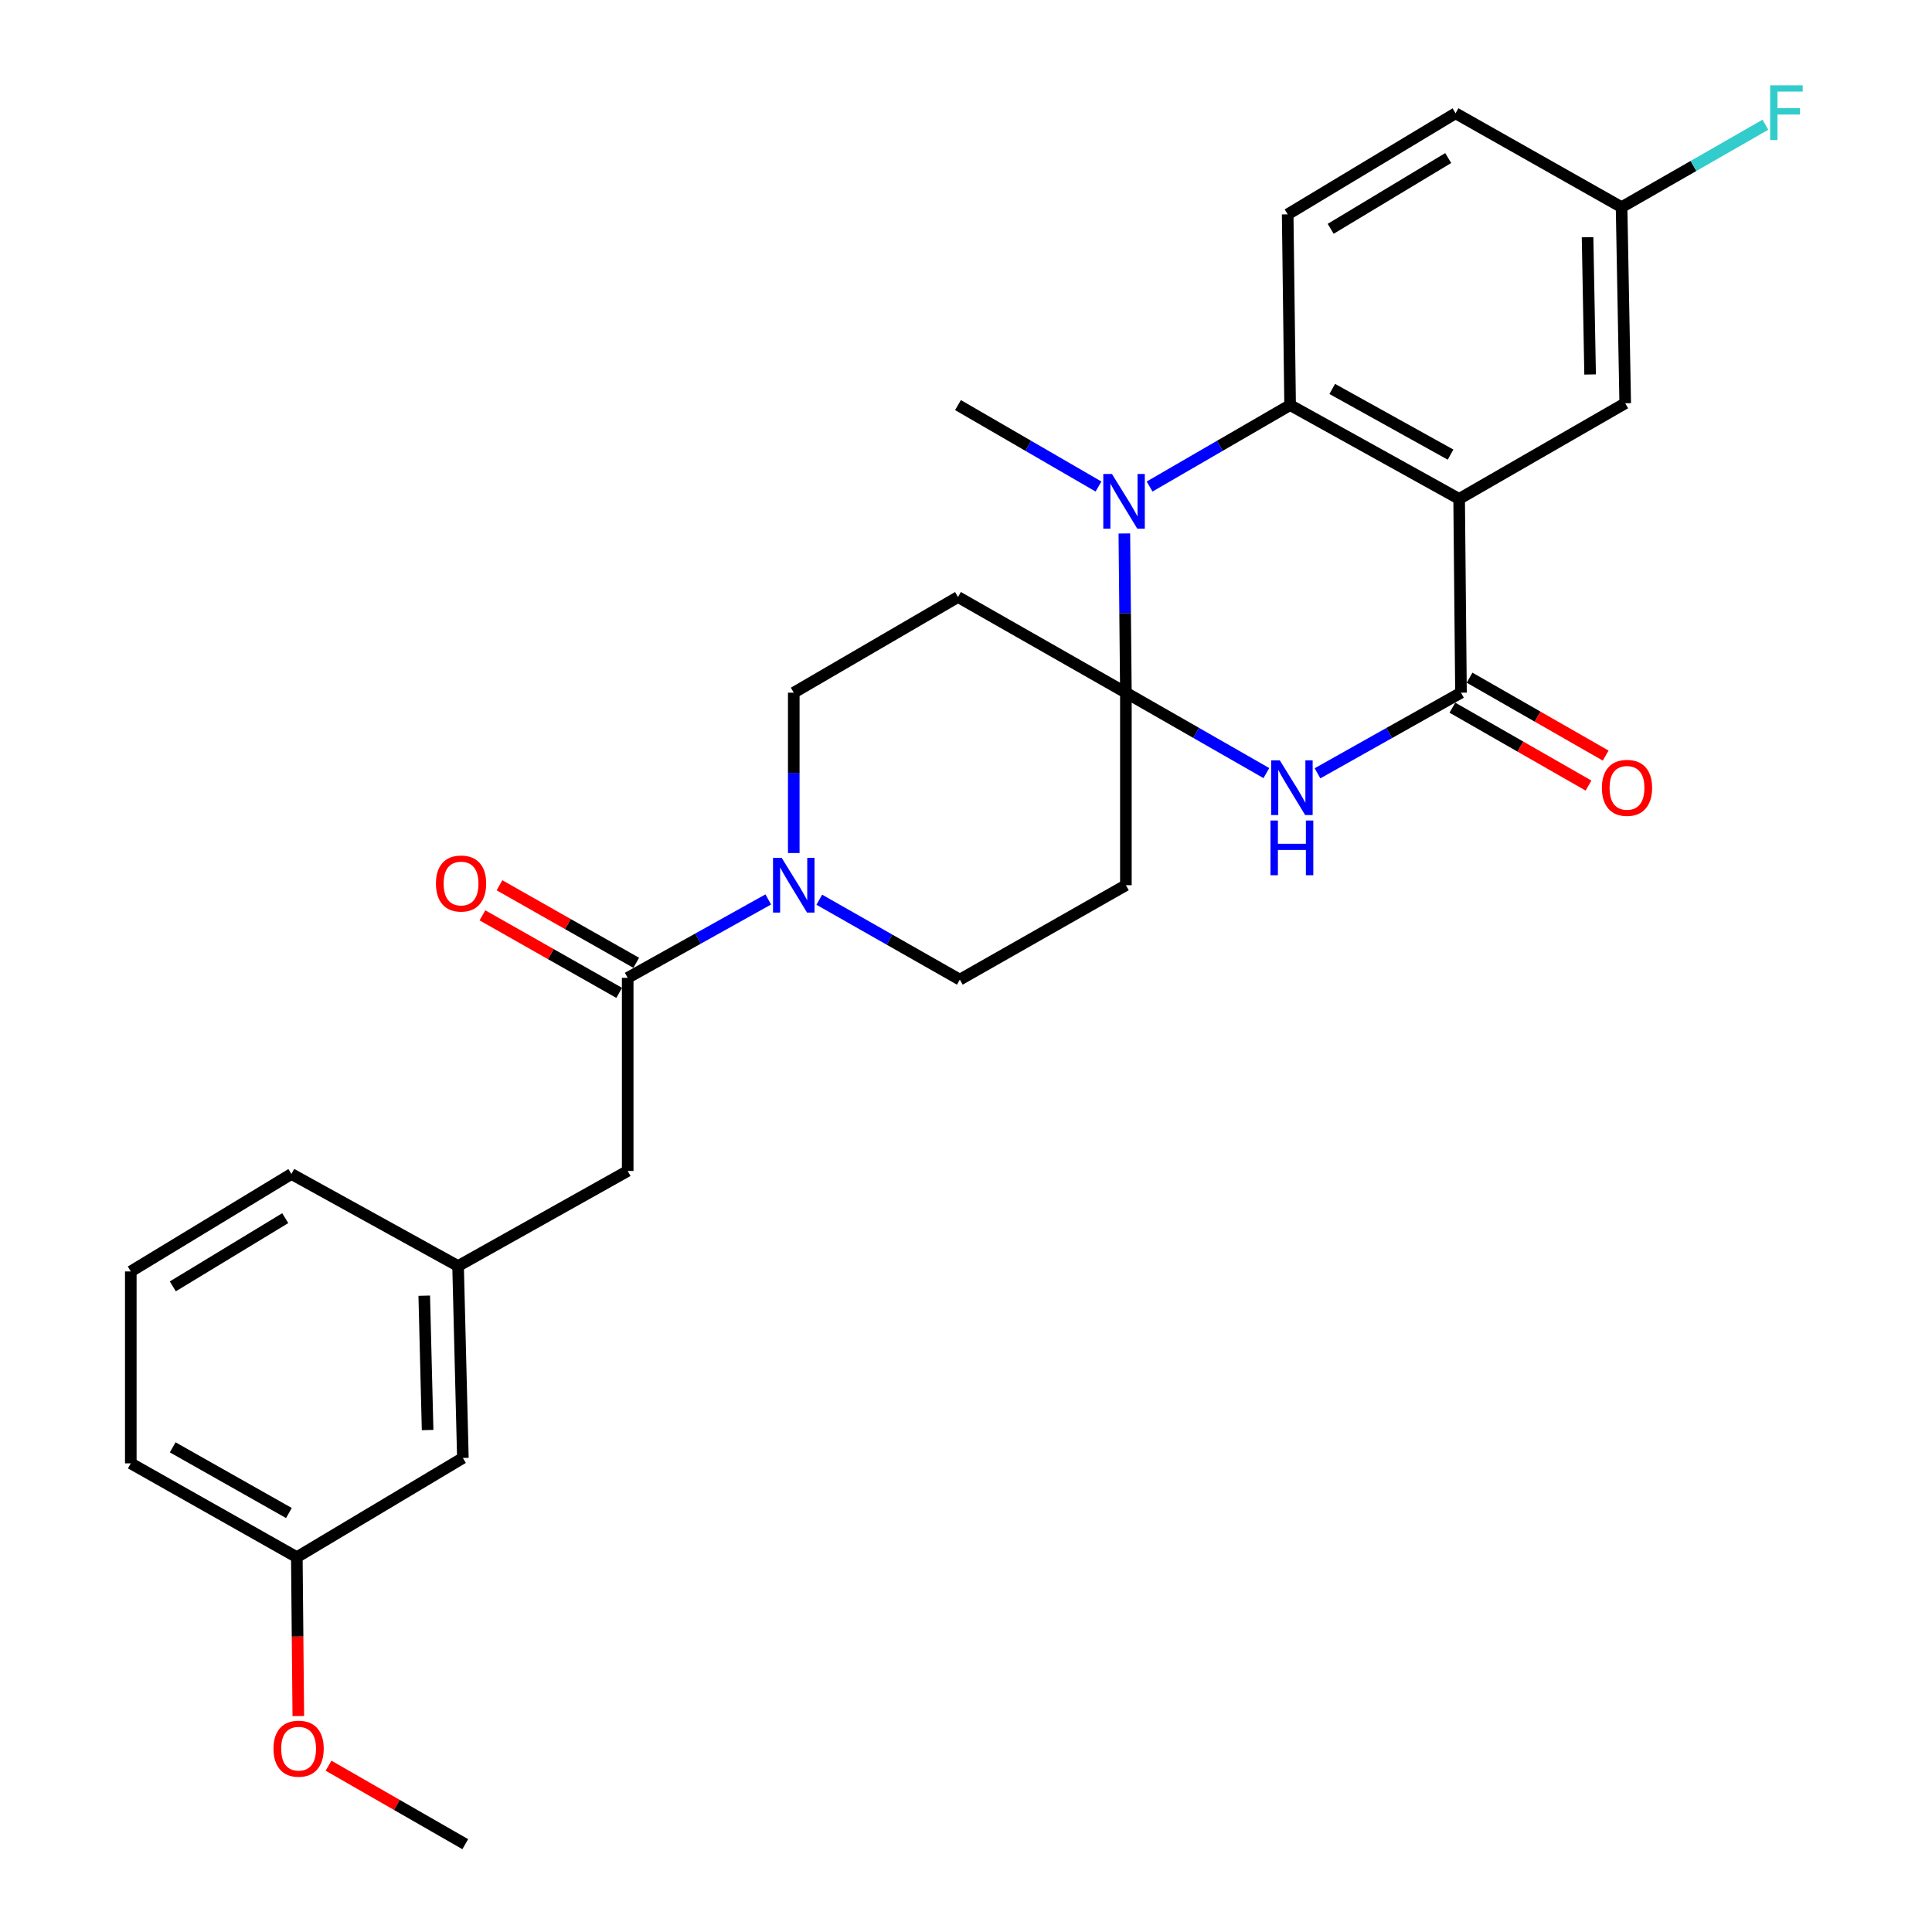 <?xml version='1.0' encoding='iso-8859-1'?>
<svg version='1.1' baseProfile='full'
              xmlns='http://www.w3.org/2000/svg'
                      xmlns:rdkit='http://www.rdkit.org/xml'
                      xmlns:xlink='http://www.w3.org/1999/xlink'
                  xml:space='preserve'
width='1000px' height='1000px' viewBox='0 0 1000 1000'>
<!-- END OF HEADER -->
<rect style='opacity:1.0;fill:#FFFFFF;stroke:none' width='1000' height='1000' x='0' y='0'> </rect>
<path class='bond-1' d='M 582.757,358.529 L 619.113,379.337' style='fill:none;fill-rule:evenodd;stroke:#000000;stroke-width:6px;stroke-linecap:butt;stroke-linejoin:miter;stroke-opacity:1' />
<path class='bond-1' d='M 619.113,379.337 L 655.469,400.145' style='fill:none;fill-rule:evenodd;stroke:#0000FF;stroke-width:6px;stroke-linecap:butt;stroke-linejoin:miter;stroke-opacity:1' />
<path class='bond-2' d='M 582.757,358.529 L 582.36,317.33' style='fill:none;fill-rule:evenodd;stroke:#000000;stroke-width:6px;stroke-linecap:butt;stroke-linejoin:miter;stroke-opacity:1' />
<path class='bond-2' d='M 582.36,317.33 L 581.963,276.13' style='fill:none;fill-rule:evenodd;stroke:#0000FF;stroke-width:6px;stroke-linecap:butt;stroke-linejoin:miter;stroke-opacity:1' />
<path class='bond-7' d='M 582.757,358.529 L 495.855,309.012' style='fill:none;fill-rule:evenodd;stroke:#000000;stroke-width:6px;stroke-linecap:butt;stroke-linejoin:miter;stroke-opacity:1' />
<path class='bond-8' d='M 582.757,358.529 L 582.757,458.18' style='fill:none;fill-rule:evenodd;stroke:#000000;stroke-width:6px;stroke-linecap:butt;stroke-linejoin:miter;stroke-opacity:1' />
<path class='bond-0' d='M 755.248,258.232 L 667.76,209.669' style='fill:none;fill-rule:evenodd;stroke:#000000;stroke-width:6px;stroke-linecap:butt;stroke-linejoin:miter;stroke-opacity:1' />
<path class='bond-0' d='M 750.806,235.309 L 689.564,201.314' style='fill:none;fill-rule:evenodd;stroke:#000000;stroke-width:6px;stroke-linecap:butt;stroke-linejoin:miter;stroke-opacity:1' />
<path class='bond-10' d='M 755.248,258.232 L 841.205,208.725' style='fill:none;fill-rule:evenodd;stroke:#000000;stroke-width:6px;stroke-linecap:butt;stroke-linejoin:miter;stroke-opacity:1' />
<path class='bond-29' d='M 755.248,258.232 L 756.202,358.529' style='fill:none;fill-rule:evenodd;stroke:#000000;stroke-width:6px;stroke-linecap:butt;stroke-linejoin:miter;stroke-opacity:1' />
<path class='bond-3' d='M 681.934,400.263 L 719.068,379.396' style='fill:none;fill-rule:evenodd;stroke:#0000FF;stroke-width:6px;stroke-linecap:butt;stroke-linejoin:miter;stroke-opacity:1' />
<path class='bond-3' d='M 719.068,379.396 L 756.202,358.529' style='fill:none;fill-rule:evenodd;stroke:#000000;stroke-width:6px;stroke-linecap:butt;stroke-linejoin:miter;stroke-opacity:1' />
<path class='bond-4' d='M 595.027,251.829 L 631.393,230.749' style='fill:none;fill-rule:evenodd;stroke:#0000FF;stroke-width:6px;stroke-linecap:butt;stroke-linejoin:miter;stroke-opacity:1' />
<path class='bond-4' d='M 631.393,230.749 L 667.76,209.669' style='fill:none;fill-rule:evenodd;stroke:#000000;stroke-width:6px;stroke-linecap:butt;stroke-linejoin:miter;stroke-opacity:1' />
<path class='bond-20' d='M 568.579,251.828 L 532.217,230.749' style='fill:none;fill-rule:evenodd;stroke:#0000FF;stroke-width:6px;stroke-linecap:butt;stroke-linejoin:miter;stroke-opacity:1' />
<path class='bond-20' d='M 532.217,230.749 L 495.855,209.669' style='fill:none;fill-rule:evenodd;stroke:#000000;stroke-width:6px;stroke-linecap:butt;stroke-linejoin:miter;stroke-opacity:1' />
<path class='bond-14' d='M 751.759,366.291 L 786.985,386.452' style='fill:none;fill-rule:evenodd;stroke:#000000;stroke-width:6px;stroke-linecap:butt;stroke-linejoin:miter;stroke-opacity:1' />
<path class='bond-14' d='M 786.985,386.452 L 822.211,406.614' style='fill:none;fill-rule:evenodd;stroke:#FF0000;stroke-width:6px;stroke-linecap:butt;stroke-linejoin:miter;stroke-opacity:1' />
<path class='bond-14' d='M 760.644,350.767 L 795.87,370.928' style='fill:none;fill-rule:evenodd;stroke:#000000;stroke-width:6px;stroke-linecap:butt;stroke-linejoin:miter;stroke-opacity:1' />
<path class='bond-14' d='M 795.87,370.928 L 831.096,391.089' style='fill:none;fill-rule:evenodd;stroke:#FF0000;stroke-width:6px;stroke-linecap:butt;stroke-linejoin:miter;stroke-opacity:1' />
<path class='bond-9' d='M 667.76,209.669 L 666.498,110.952' style='fill:none;fill-rule:evenodd;stroke:#000000;stroke-width:6px;stroke-linecap:butt;stroke-linejoin:miter;stroke-opacity:1' />
<path class='bond-5' d='M 424.064,465.692 L 460.432,486.372' style='fill:none;fill-rule:evenodd;stroke:#0000FF;stroke-width:6px;stroke-linecap:butt;stroke-linejoin:miter;stroke-opacity:1' />
<path class='bond-5' d='M 460.432,486.372 L 496.8,507.051' style='fill:none;fill-rule:evenodd;stroke:#000000;stroke-width:6px;stroke-linecap:butt;stroke-linejoin:miter;stroke-opacity:1' />
<path class='bond-6' d='M 397.652,465.543 L 361.273,485.835' style='fill:none;fill-rule:evenodd;stroke:#0000FF;stroke-width:6px;stroke-linecap:butt;stroke-linejoin:miter;stroke-opacity:1' />
<path class='bond-6' d='M 361.273,485.835 L 324.895,506.127' style='fill:none;fill-rule:evenodd;stroke:#000000;stroke-width:6px;stroke-linecap:butt;stroke-linejoin:miter;stroke-opacity:1' />
<path class='bond-28' d='M 410.852,441.529 L 410.852,400.029' style='fill:none;fill-rule:evenodd;stroke:#0000FF;stroke-width:6px;stroke-linecap:butt;stroke-linejoin:miter;stroke-opacity:1' />
<path class='bond-28' d='M 410.852,400.029 L 410.852,358.529' style='fill:none;fill-rule:evenodd;stroke:#000000;stroke-width:6px;stroke-linecap:butt;stroke-linejoin:miter;stroke-opacity:1' />
<path class='bond-13' d='M 324.895,506.127 L 324.895,606.086' style='fill:none;fill-rule:evenodd;stroke:#000000;stroke-width:6px;stroke-linecap:butt;stroke-linejoin:miter;stroke-opacity:1' />
<path class='bond-15' d='M 329.306,498.347 L 293.918,478.284' style='fill:none;fill-rule:evenodd;stroke:#000000;stroke-width:6px;stroke-linecap:butt;stroke-linejoin:miter;stroke-opacity:1' />
<path class='bond-15' d='M 293.918,478.284 L 258.529,458.221' style='fill:none;fill-rule:evenodd;stroke:#FF0000;stroke-width:6px;stroke-linecap:butt;stroke-linejoin:miter;stroke-opacity:1' />
<path class='bond-15' d='M 320.484,513.907 L 285.096,493.844' style='fill:none;fill-rule:evenodd;stroke:#000000;stroke-width:6px;stroke-linecap:butt;stroke-linejoin:miter;stroke-opacity:1' />
<path class='bond-15' d='M 285.096,493.844 L 249.708,473.781' style='fill:none;fill-rule:evenodd;stroke:#FF0000;stroke-width:6px;stroke-linecap:butt;stroke-linejoin:miter;stroke-opacity:1' />
<path class='bond-11' d='M 495.855,309.012 L 410.852,358.529' style='fill:none;fill-rule:evenodd;stroke:#000000;stroke-width:6px;stroke-linecap:butt;stroke-linejoin:miter;stroke-opacity:1' />
<path class='bond-12' d='M 582.757,458.18 L 496.8,507.051' style='fill:none;fill-rule:evenodd;stroke:#000000;stroke-width:6px;stroke-linecap:butt;stroke-linejoin:miter;stroke-opacity:1' />
<path class='bond-18' d='M 666.498,110.952 L 753.399,58.633' style='fill:none;fill-rule:evenodd;stroke:#000000;stroke-width:6px;stroke-linecap:butt;stroke-linejoin:miter;stroke-opacity:1' />
<path class='bond-18' d='M 688.759,118.429 L 749.59,81.805' style='fill:none;fill-rule:evenodd;stroke:#000000;stroke-width:6px;stroke-linecap:butt;stroke-linejoin:miter;stroke-opacity:1' />
<path class='bond-30' d='M 841.205,208.725 L 839.327,107.226' style='fill:none;fill-rule:evenodd;stroke:#000000;stroke-width:6px;stroke-linecap:butt;stroke-linejoin:miter;stroke-opacity:1' />
<path class='bond-30' d='M 823.039,193.831 L 821.724,122.782' style='fill:none;fill-rule:evenodd;stroke:#000000;stroke-width:6px;stroke-linecap:butt;stroke-linejoin:miter;stroke-opacity:1' />
<path class='bond-16' d='M 324.895,606.086 L 237.099,655.295' style='fill:none;fill-rule:evenodd;stroke:#000000;stroke-width:6px;stroke-linecap:butt;stroke-linejoin:miter;stroke-opacity:1' />
<path class='bond-19' d='M 237.099,655.295 L 239.584,754.638' style='fill:none;fill-rule:evenodd;stroke:#000000;stroke-width:6px;stroke-linecap:butt;stroke-linejoin:miter;stroke-opacity:1' />
<path class='bond-19' d='M 219.591,670.644 L 221.33,740.184' style='fill:none;fill-rule:evenodd;stroke:#000000;stroke-width:6px;stroke-linecap:butt;stroke-linejoin:miter;stroke-opacity:1' />
<path class='bond-25' d='M 237.099,655.295 L 150.834,607.656' style='fill:none;fill-rule:evenodd;stroke:#000000;stroke-width:6px;stroke-linecap:butt;stroke-linejoin:miter;stroke-opacity:1' />
<path class='bond-17' d='M 839.327,107.226 L 753.399,58.633' style='fill:none;fill-rule:evenodd;stroke:#000000;stroke-width:6px;stroke-linecap:butt;stroke-linejoin:miter;stroke-opacity:1' />
<path class='bond-22' d='M 839.327,107.226 L 876.548,85.893' style='fill:none;fill-rule:evenodd;stroke:#000000;stroke-width:6px;stroke-linecap:butt;stroke-linejoin:miter;stroke-opacity:1' />
<path class='bond-22' d='M 876.548,85.893 L 913.769,64.56' style='fill:none;fill-rule:evenodd;stroke:#33CCCC;stroke-width:6px;stroke-linecap:butt;stroke-linejoin:miter;stroke-opacity:1' />
<path class='bond-21' d='M 239.584,754.638 L 153.636,805.994' style='fill:none;fill-rule:evenodd;stroke:#000000;stroke-width:6px;stroke-linecap:butt;stroke-linejoin:miter;stroke-opacity:1' />
<path class='bond-23' d='M 153.636,805.994 L 154.02,847.113' style='fill:none;fill-rule:evenodd;stroke:#000000;stroke-width:6px;stroke-linecap:butt;stroke-linejoin:miter;stroke-opacity:1' />
<path class='bond-23' d='M 154.02,847.113 L 154.404,888.232' style='fill:none;fill-rule:evenodd;stroke:#FF0000;stroke-width:6px;stroke-linecap:butt;stroke-linejoin:miter;stroke-opacity:1' />
<path class='bond-31' d='M 153.636,805.994 L 67.699,757.43' style='fill:none;fill-rule:evenodd;stroke:#000000;stroke-width:6px;stroke-linecap:butt;stroke-linejoin:miter;stroke-opacity:1' />
<path class='bond-31' d='M 149.546,783.136 L 89.39,749.142' style='fill:none;fill-rule:evenodd;stroke:#000000;stroke-width:6px;stroke-linecap:butt;stroke-linejoin:miter;stroke-opacity:1' />
<path class='bond-27' d='M 170.047,913.919 L 205.432,934.232' style='fill:none;fill-rule:evenodd;stroke:#FF0000;stroke-width:6px;stroke-linecap:butt;stroke-linejoin:miter;stroke-opacity:1' />
<path class='bond-27' d='M 205.432,934.232 L 240.816,954.545' style='fill:none;fill-rule:evenodd;stroke:#000000;stroke-width:6px;stroke-linecap:butt;stroke-linejoin:miter;stroke-opacity:1' />
<path class='bond-24' d='M 67.699,658.097 L 150.834,607.656' style='fill:none;fill-rule:evenodd;stroke:#000000;stroke-width:6px;stroke-linecap:butt;stroke-linejoin:miter;stroke-opacity:1' />
<path class='bond-24' d='M 89.448,665.824 L 147.642,630.514' style='fill:none;fill-rule:evenodd;stroke:#000000;stroke-width:6px;stroke-linecap:butt;stroke-linejoin:miter;stroke-opacity:1' />
<path class='bond-26' d='M 67.699,658.097 L 67.699,757.43' style='fill:none;fill-rule:evenodd;stroke:#000000;stroke-width:6px;stroke-linecap:butt;stroke-linejoin:miter;stroke-opacity:1' />
<path  class='atom-2' d='M 662.424 393.549
L 671.704 408.549
Q 672.624 410.029, 674.104 412.709
Q 675.584 415.389, 675.664 415.549
L 675.664 393.549
L 679.424 393.549
L 679.424 421.869
L 675.544 421.869
L 665.584 405.469
Q 664.424 403.549, 663.184 401.349
Q 661.984 399.149, 661.624 398.469
L 661.624 421.869
L 657.944 421.869
L 657.944 393.549
L 662.424 393.549
' fill='#0000FF'/>
<path  class='atom-2' d='M 657.604 424.701
L 661.444 424.701
L 661.444 436.741
L 675.924 436.741
L 675.924 424.701
L 679.764 424.701
L 679.764 453.021
L 675.924 453.021
L 675.924 439.941
L 661.444 439.941
L 661.444 453.021
L 657.604 453.021
L 657.604 424.701
' fill='#0000FF'/>
<path  class='atom-3' d='M 575.543 245.334
L 584.823 260.334
Q 585.743 261.814, 587.223 264.494
Q 588.703 267.174, 588.783 267.334
L 588.783 245.334
L 592.543 245.334
L 592.543 273.654
L 588.663 273.654
L 578.703 257.254
Q 577.543 255.334, 576.303 253.134
Q 575.103 250.934, 574.743 250.254
L 574.743 273.654
L 571.063 273.654
L 571.063 245.334
L 575.543 245.334
' fill='#0000FF'/>
<path  class='atom-6' d='M 404.592 444.02
L 413.872 459.02
Q 414.792 460.5, 416.272 463.18
Q 417.752 465.86, 417.832 466.02
L 417.832 444.02
L 421.592 444.02
L 421.592 472.34
L 417.712 472.34
L 407.752 455.94
Q 406.592 454.02, 405.352 451.82
Q 404.152 449.62, 403.792 448.94
L 403.792 472.34
L 400.112 472.34
L 400.112 444.02
L 404.592 444.02
' fill='#0000FF'/>
<path  class='atom-15' d='M 829.129 407.789
Q 829.129 400.989, 832.489 397.189
Q 835.849 393.389, 842.129 393.389
Q 848.409 393.389, 851.769 397.189
Q 855.129 400.989, 855.129 407.789
Q 855.129 414.669, 851.729 418.589
Q 848.329 422.469, 842.129 422.469
Q 835.889 422.469, 832.489 418.589
Q 829.129 414.709, 829.129 407.789
M 842.129 419.269
Q 846.449 419.269, 848.769 416.389
Q 851.129 413.469, 851.129 407.789
Q 851.129 402.229, 848.769 399.429
Q 846.449 396.589, 842.129 396.589
Q 837.809 396.589, 835.449 399.389
Q 833.129 402.189, 833.129 407.789
Q 833.129 413.509, 835.449 416.389
Q 837.809 419.269, 842.129 419.269
' fill='#FF0000'/>
<path  class='atom-16' d='M 225.64 457.306
Q 225.64 450.506, 229 446.706
Q 232.36 442.906, 238.64 442.906
Q 244.92 442.906, 248.28 446.706
Q 251.64 450.506, 251.64 457.306
Q 251.64 464.186, 248.24 468.106
Q 244.84 471.986, 238.64 471.986
Q 232.4 471.986, 229 468.106
Q 225.64 464.226, 225.64 457.306
M 238.64 468.786
Q 242.96 468.786, 245.28 465.906
Q 247.64 462.986, 247.64 457.306
Q 247.64 451.746, 245.28 448.946
Q 242.96 446.106, 238.64 446.106
Q 234.32 446.106, 231.96 448.906
Q 229.64 451.706, 229.64 457.306
Q 229.64 463.026, 231.96 465.906
Q 234.32 468.786, 238.64 468.786
' fill='#FF0000'/>
<path  class='atom-23' d='M 916.228 44.165
L 933.068 44.165
L 933.068 47.405
L 920.028 47.405
L 920.028 56.005
L 931.628 56.005
L 931.628 59.285
L 920.028 59.285
L 920.028 72.485
L 916.228 72.485
L 916.228 44.165
' fill='#33CCCC'/>
<path  class='atom-24' d='M 141.561 905.108
Q 141.561 898.308, 144.921 894.508
Q 148.281 890.708, 154.561 890.708
Q 160.841 890.708, 164.201 894.508
Q 167.561 898.308, 167.561 905.108
Q 167.561 911.988, 164.161 915.908
Q 160.761 919.788, 154.561 919.788
Q 148.321 919.788, 144.921 915.908
Q 141.561 912.028, 141.561 905.108
M 154.561 916.588
Q 158.881 916.588, 161.201 913.708
Q 163.561 910.788, 163.561 905.108
Q 163.561 899.548, 161.201 896.748
Q 158.881 893.908, 154.561 893.908
Q 150.241 893.908, 147.881 896.708
Q 145.561 899.508, 145.561 905.108
Q 145.561 910.828, 147.881 913.708
Q 150.241 916.588, 154.561 916.588
' fill='#FF0000'/>
</svg>
